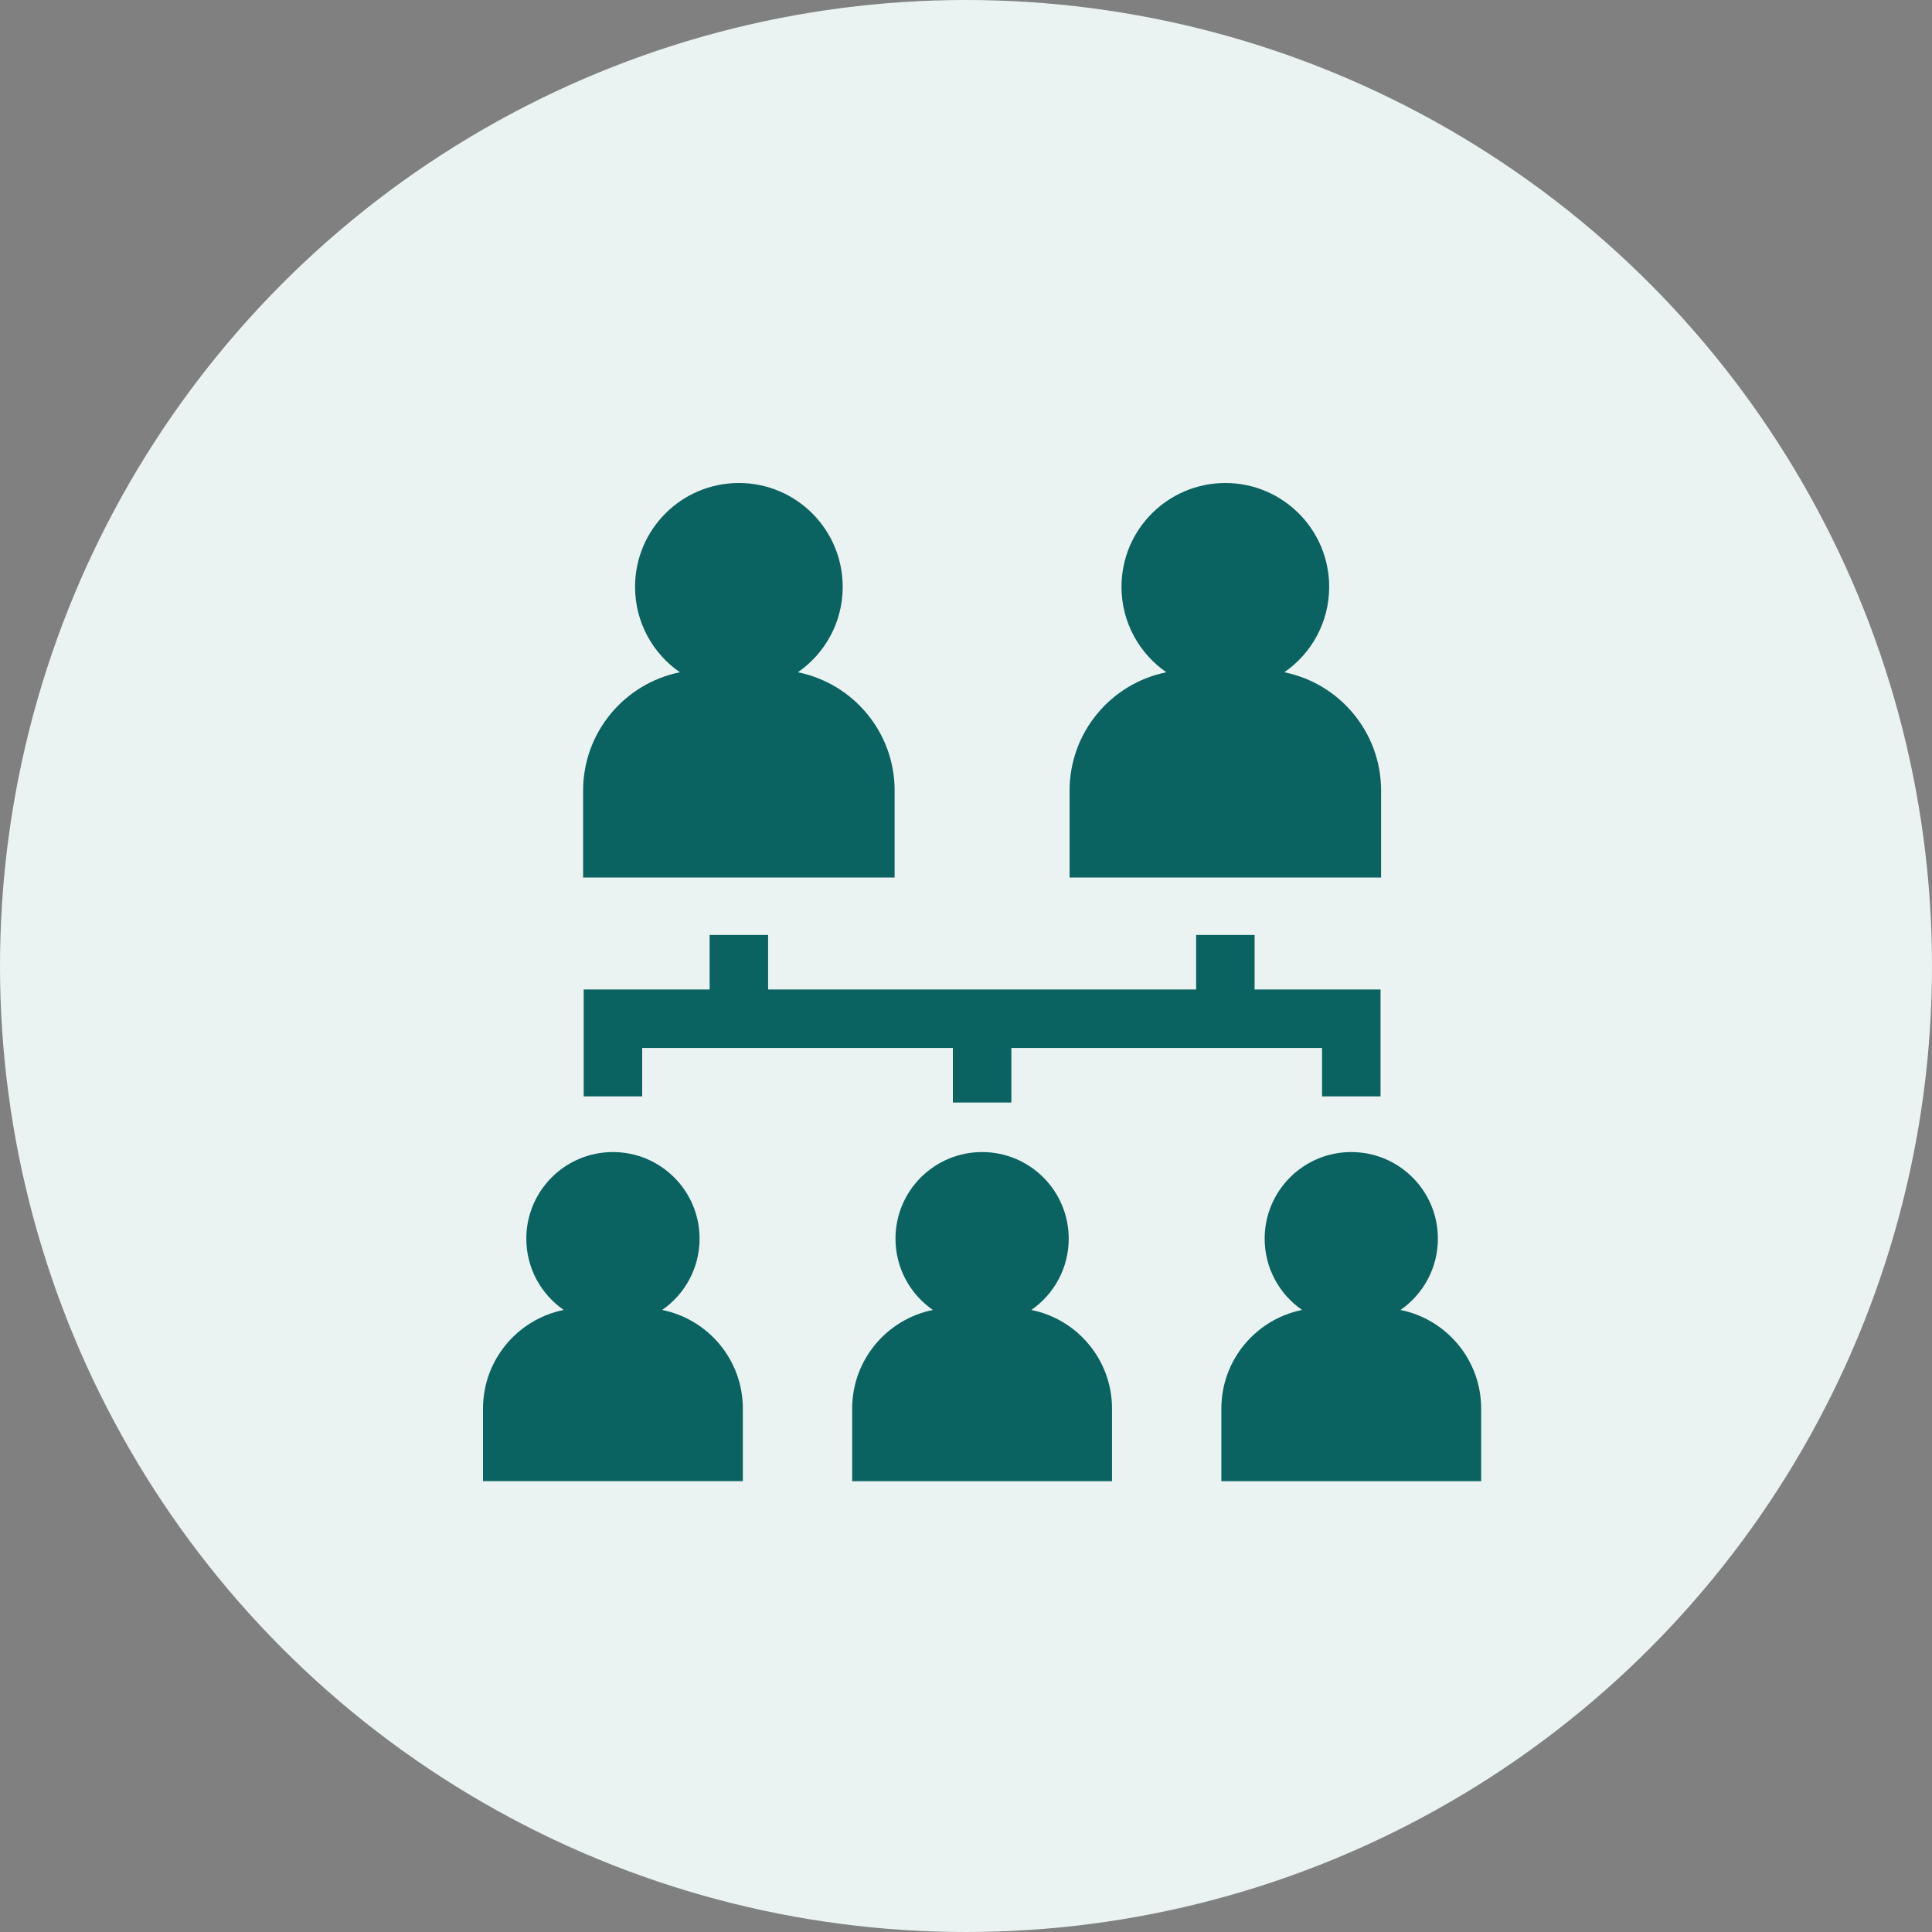 <svg width="60" height="60" viewBox="0 0 60 60" fill="none" xmlns="http://www.w3.org/2000/svg">
<rect x="0" y="0" width="60" height="60" fill="#808080" stroke="none"/>
<circle cx="30" cy="30" r="30" fill="#EBF3F2"/>
<g clip-path="url(#clip0_76_261)">
<path d="M43.493 40.682C44.195 40.196 44.655 39.386 44.655 38.468C44.655 36.982 43.451 35.778 41.965 35.778C40.479 35.778 39.275 36.982 39.275 38.468C39.275 39.386 39.735 40.196 40.437 40.682C39.007 40.969 37.93 42.232 37.93 43.746V46H45.999V43.747C45.999 42.232 44.922 40.969 43.492 40.682L43.493 40.682Z" fill="#0A6361"/>
<path d="M20.564 40.682C21.265 40.196 21.726 39.386 21.726 38.468C21.726 36.982 20.521 35.778 19.035 35.778C17.55 35.778 16.345 36.982 16.345 38.468C16.345 39.386 16.805 40.196 17.507 40.682C16.077 40.969 15 42.232 15 43.746V45.999H23.07V43.746C23.07 42.232 21.993 40.969 20.563 40.682H20.564Z" fill="#0A6361"/>
<path d="M32.029 40.682C32.73 40.196 33.19 39.386 33.19 38.468C33.19 36.982 31.986 35.778 30.5 35.778C29.015 35.778 27.81 36.982 27.81 38.468C27.81 39.386 28.27 40.196 28.972 40.682C27.542 40.969 26.465 42.232 26.465 43.746V46H34.535V43.747C34.535 42.232 33.458 40.969 32.028 40.682L32.029 40.682Z" fill="#0A6361"/>
<path d="M42.891 24.552C42.891 22.737 41.599 21.223 39.885 20.878C40.727 20.297 41.279 19.326 41.279 18.225C41.279 16.444 39.835 15 38.054 15C36.273 15 34.829 16.443 34.829 18.225C34.829 19.325 35.381 20.297 36.222 20.878C34.508 21.223 33.217 22.737 33.217 24.552V27.253H42.891V24.552Z" fill="#0A6361"/>
<path d="M27.784 24.552C27.784 22.737 26.492 21.223 24.778 20.878C25.62 20.297 26.171 19.326 26.171 18.225C26.171 16.444 24.728 15 22.947 15C21.165 15 19.722 16.443 19.722 18.225C19.722 19.325 20.273 20.297 21.115 20.878C19.401 21.223 18.109 22.737 18.109 24.552V27.253H27.783V24.552H27.784Z" fill="#0A6361"/>
<path d="M42.874 34.049V30.729H38.963V29.036H37.147V30.729H23.854V29.036H22.038V30.729H18.127V34.049H19.943V32.546H29.592V34.24H31.409V32.546H41.057V34.049H42.874Z" fill="#0A6361"/>
</g>
<defs>
<clipPath id="clip0_76_261">
<rect width="31" height="31" fill="white" transform="translate(15 15)"/>
</clipPath>
</defs>
</svg>
